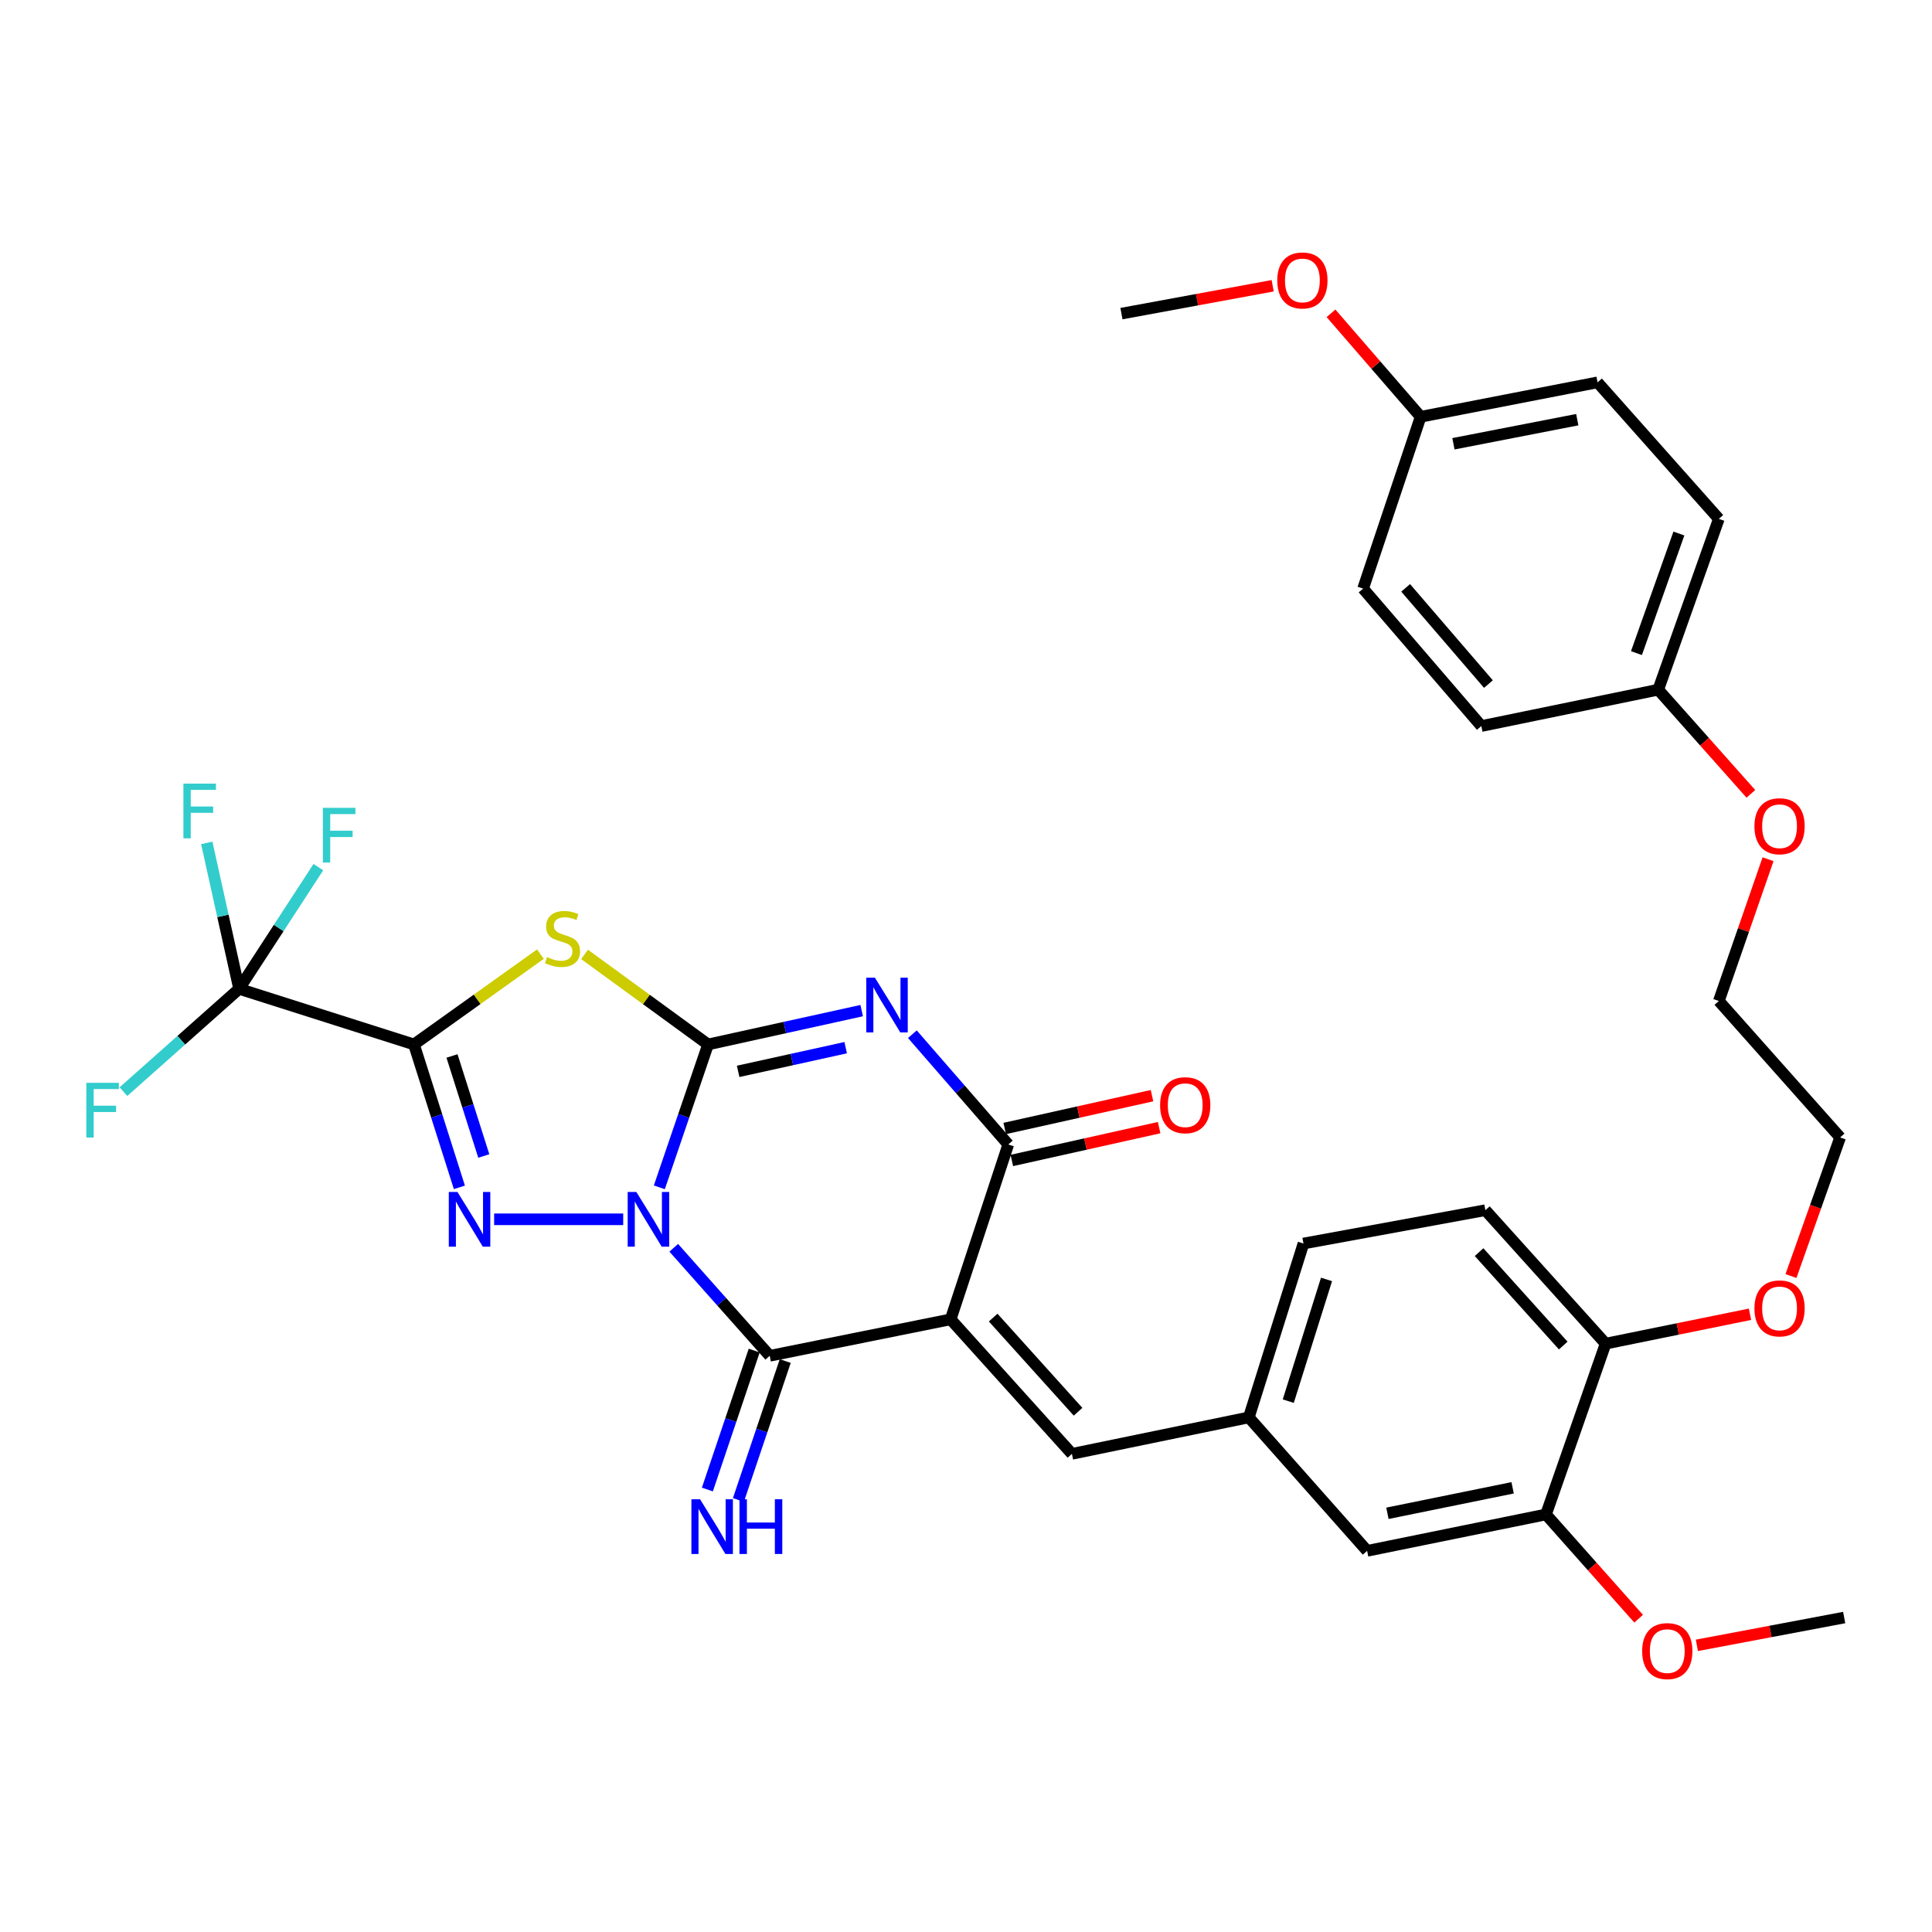 <?xml version='1.0' encoding='iso-8859-1'?>
<svg version='1.1' baseProfile='full'
              xmlns='http://www.w3.org/2000/svg'
                      xmlns:rdkit='http://www.rdkit.org/xml'
                      xmlns:xlink='http://www.w3.org/1999/xlink'
                  xml:space='preserve'
width='1000px' height='1000px' viewBox='0 0 1000 1000'>
<!-- END OF HEADER -->
<rect style='opacity:1.0;fill:#FFFFFF;stroke:none' width='1000' height='1000' x='0' y='0'> </rect>
<path class='bond-0' d='M 341.272,614.56 L 353.881,577.583' style='fill:none;fill-rule:evenodd;stroke:#0000FF;stroke-width:6px;stroke-linecap:butt;stroke-linejoin:miter;stroke-opacity:1' />
<path class='bond-0' d='M 353.881,577.583 L 366.49,540.607' style='fill:none;fill-rule:evenodd;stroke:#000000;stroke-width:6px;stroke-linecap:butt;stroke-linejoin:miter;stroke-opacity:1' />
<path class='bond-3' d='M 322.573,631.11 L 255.762,631.11' style='fill:none;fill-rule:evenodd;stroke:#0000FF;stroke-width:6px;stroke-linecap:butt;stroke-linejoin:miter;stroke-opacity:1' />
<path class='bond-6' d='M 348.731,645.856 L 373.568,673.809' style='fill:none;fill-rule:evenodd;stroke:#0000FF;stroke-width:6px;stroke-linecap:butt;stroke-linejoin:miter;stroke-opacity:1' />
<path class='bond-6' d='M 373.568,673.809 L 398.406,701.761' style='fill:none;fill-rule:evenodd;stroke:#000000;stroke-width:6px;stroke-linecap:butt;stroke-linejoin:miter;stroke-opacity:1' />
<path class='bond-2' d='M 366.49,540.607 L 406.245,531.851' style='fill:none;fill-rule:evenodd;stroke:#000000;stroke-width:6px;stroke-linecap:butt;stroke-linejoin:miter;stroke-opacity:1' />
<path class='bond-2' d='M 406.245,531.851 L 446.001,523.096' style='fill:none;fill-rule:evenodd;stroke:#0000FF;stroke-width:6px;stroke-linecap:butt;stroke-linejoin:miter;stroke-opacity:1' />
<path class='bond-2' d='M 382.062,554.535 L 409.891,548.406' style='fill:none;fill-rule:evenodd;stroke:#000000;stroke-width:6px;stroke-linecap:butt;stroke-linejoin:miter;stroke-opacity:1' />
<path class='bond-2' d='M 409.891,548.406 L 437.72,542.277' style='fill:none;fill-rule:evenodd;stroke:#0000FF;stroke-width:6px;stroke-linecap:butt;stroke-linejoin:miter;stroke-opacity:1' />
<path class='bond-5' d='M 366.49,540.607 L 334.529,517.305' style='fill:none;fill-rule:evenodd;stroke:#000000;stroke-width:6px;stroke-linecap:butt;stroke-linejoin:miter;stroke-opacity:1' />
<path class='bond-5' d='M 334.529,517.305 L 302.569,494.002' style='fill:none;fill-rule:evenodd;stroke:#CCCC00;stroke-width:6px;stroke-linecap:butt;stroke-linejoin:miter;stroke-opacity:1' />
<path class='bond-1' d='M 214.272,540.607 L 226.026,577.591' style='fill:none;fill-rule:evenodd;stroke:#000000;stroke-width:6px;stroke-linecap:butt;stroke-linejoin:miter;stroke-opacity:1' />
<path class='bond-1' d='M 226.026,577.591 L 237.78,614.576' style='fill:none;fill-rule:evenodd;stroke:#0000FF;stroke-width:6px;stroke-linecap:butt;stroke-linejoin:miter;stroke-opacity:1' />
<path class='bond-1' d='M 233.954,546.568 L 242.182,572.457' style='fill:none;fill-rule:evenodd;stroke:#000000;stroke-width:6px;stroke-linecap:butt;stroke-linejoin:miter;stroke-opacity:1' />
<path class='bond-1' d='M 242.182,572.457 L 250.409,598.346' style='fill:none;fill-rule:evenodd;stroke:#0000FF;stroke-width:6px;stroke-linecap:butt;stroke-linejoin:miter;stroke-opacity:1' />
<path class='bond-8' d='M 214.272,540.607 L 123.76,511.826' style='fill:none;fill-rule:evenodd;stroke:#000000;stroke-width:6px;stroke-linecap:butt;stroke-linejoin:miter;stroke-opacity:1' />
<path class='bond-35' d='M 214.272,540.607 L 246.994,517.232' style='fill:none;fill-rule:evenodd;stroke:#000000;stroke-width:6px;stroke-linecap:butt;stroke-linejoin:miter;stroke-opacity:1' />
<path class='bond-35' d='M 246.994,517.232 L 279.716,493.857' style='fill:none;fill-rule:evenodd;stroke:#CCCC00;stroke-width:6px;stroke-linecap:butt;stroke-linejoin:miter;stroke-opacity:1' />
<path class='bond-36' d='M 472.243,535.305 L 497.062,563.84' style='fill:none;fill-rule:evenodd;stroke:#0000FF;stroke-width:6px;stroke-linecap:butt;stroke-linejoin:miter;stroke-opacity:1' />
<path class='bond-36' d='M 497.062,563.84 L 521.881,592.375' style='fill:none;fill-rule:evenodd;stroke:#000000;stroke-width:6px;stroke-linecap:butt;stroke-linejoin:miter;stroke-opacity:1' />
<path class='bond-4' d='M 492.055,682.888 L 398.406,701.761' style='fill:none;fill-rule:evenodd;stroke:#000000;stroke-width:6px;stroke-linecap:butt;stroke-linejoin:miter;stroke-opacity:1' />
<path class='bond-7' d='M 492.055,682.888 L 521.881,592.375' style='fill:none;fill-rule:evenodd;stroke:#000000;stroke-width:6px;stroke-linecap:butt;stroke-linejoin:miter;stroke-opacity:1' />
<path class='bond-9' d='M 492.055,682.888 L 554.823,752.513' style='fill:none;fill-rule:evenodd;stroke:#000000;stroke-width:6px;stroke-linecap:butt;stroke-linejoin:miter;stroke-opacity:1' />
<path class='bond-9' d='M 514.061,681.981 L 557.999,730.718' style='fill:none;fill-rule:evenodd;stroke:#000000;stroke-width:6px;stroke-linecap:butt;stroke-linejoin:miter;stroke-opacity:1' />
<path class='bond-10' d='M 390.374,699.054 L 378.255,735.014' style='fill:none;fill-rule:evenodd;stroke:#000000;stroke-width:6px;stroke-linecap:butt;stroke-linejoin:miter;stroke-opacity:1' />
<path class='bond-10' d='M 378.255,735.014 L 366.135,770.974' style='fill:none;fill-rule:evenodd;stroke:#0000FF;stroke-width:6px;stroke-linecap:butt;stroke-linejoin:miter;stroke-opacity:1' />
<path class='bond-10' d='M 406.438,704.468 L 394.319,740.428' style='fill:none;fill-rule:evenodd;stroke:#000000;stroke-width:6px;stroke-linecap:butt;stroke-linejoin:miter;stroke-opacity:1' />
<path class='bond-10' d='M 394.319,740.428 L 382.199,776.388' style='fill:none;fill-rule:evenodd;stroke:#0000FF;stroke-width:6px;stroke-linecap:butt;stroke-linejoin:miter;stroke-opacity:1' />
<path class='bond-12' d='M 523.724,600.648 L 561.844,592.154' style='fill:none;fill-rule:evenodd;stroke:#000000;stroke-width:6px;stroke-linecap:butt;stroke-linejoin:miter;stroke-opacity:1' />
<path class='bond-12' d='M 561.844,592.154 L 599.965,583.66' style='fill:none;fill-rule:evenodd;stroke:#FF0000;stroke-width:6px;stroke-linecap:butt;stroke-linejoin:miter;stroke-opacity:1' />
<path class='bond-12' d='M 520.037,584.102 L 558.157,575.608' style='fill:none;fill-rule:evenodd;stroke:#000000;stroke-width:6px;stroke-linecap:butt;stroke-linejoin:miter;stroke-opacity:1' />
<path class='bond-12' d='M 558.157,575.608 L 596.278,567.114' style='fill:none;fill-rule:evenodd;stroke:#FF0000;stroke-width:6px;stroke-linecap:butt;stroke-linejoin:miter;stroke-opacity:1' />
<path class='bond-16' d='M 123.76,511.826 L 93.826,538.433' style='fill:none;fill-rule:evenodd;stroke:#000000;stroke-width:6px;stroke-linecap:butt;stroke-linejoin:miter;stroke-opacity:1' />
<path class='bond-16' d='M 93.826,538.433 L 63.892,565.039' style='fill:none;fill-rule:evenodd;stroke:#33CCCC;stroke-width:6px;stroke-linecap:butt;stroke-linejoin:miter;stroke-opacity:1' />
<path class='bond-17' d='M 123.76,511.826 L 144.267,480.327' style='fill:none;fill-rule:evenodd;stroke:#000000;stroke-width:6px;stroke-linecap:butt;stroke-linejoin:miter;stroke-opacity:1' />
<path class='bond-17' d='M 144.267,480.327 L 164.774,448.827' style='fill:none;fill-rule:evenodd;stroke:#33CCCC;stroke-width:6px;stroke-linecap:butt;stroke-linejoin:miter;stroke-opacity:1' />
<path class='bond-18' d='M 123.76,511.826 L 115.386,474.052' style='fill:none;fill-rule:evenodd;stroke:#000000;stroke-width:6px;stroke-linecap:butt;stroke-linejoin:miter;stroke-opacity:1' />
<path class='bond-18' d='M 115.386,474.052 L 107.013,436.277' style='fill:none;fill-rule:evenodd;stroke:#33CCCC;stroke-width:6px;stroke-linecap:butt;stroke-linejoin:miter;stroke-opacity:1' />
<path class='bond-13' d='M 554.823,752.513 L 646.391,733.64' style='fill:none;fill-rule:evenodd;stroke:#000000;stroke-width:6px;stroke-linecap:butt;stroke-linejoin:miter;stroke-opacity:1' />
<path class='bond-11' d='M 800.2,783.873 L 707.625,802.718' style='fill:none;fill-rule:evenodd;stroke:#000000;stroke-width:6px;stroke-linecap:butt;stroke-linejoin:miter;stroke-opacity:1' />
<path class='bond-11' d='M 782.932,770.089 L 718.129,783.28' style='fill:none;fill-rule:evenodd;stroke:#000000;stroke-width:6px;stroke-linecap:butt;stroke-linejoin:miter;stroke-opacity:1' />
<path class='bond-23' d='M 800.2,783.873 L 824.177,810.858' style='fill:none;fill-rule:evenodd;stroke:#000000;stroke-width:6px;stroke-linecap:butt;stroke-linejoin:miter;stroke-opacity:1' />
<path class='bond-23' d='M 824.177,810.858 L 848.154,837.842' style='fill:none;fill-rule:evenodd;stroke:#FF0000;stroke-width:6px;stroke-linecap:butt;stroke-linejoin:miter;stroke-opacity:1' />
<path class='bond-37' d='M 800.2,783.873 L 831.061,695.47' style='fill:none;fill-rule:evenodd;stroke:#000000;stroke-width:6px;stroke-linecap:butt;stroke-linejoin:miter;stroke-opacity:1' />
<path class='bond-14' d='M 646.391,733.64 L 707.625,802.718' style='fill:none;fill-rule:evenodd;stroke:#000000;stroke-width:6px;stroke-linecap:butt;stroke-linejoin:miter;stroke-opacity:1' />
<path class='bond-20' d='M 646.391,733.64 L 674.672,643.645' style='fill:none;fill-rule:evenodd;stroke:#000000;stroke-width:6px;stroke-linecap:butt;stroke-linejoin:miter;stroke-opacity:1' />
<path class='bond-20' d='M 666.805,725.223 L 686.602,662.226' style='fill:none;fill-rule:evenodd;stroke:#000000;stroke-width:6px;stroke-linecap:butt;stroke-linejoin:miter;stroke-opacity:1' />
<path class='bond-15' d='M 831.061,695.47 L 768.82,626.392' style='fill:none;fill-rule:evenodd;stroke:#000000;stroke-width:6px;stroke-linecap:butt;stroke-linejoin:miter;stroke-opacity:1' />
<path class='bond-15' d='M 809.132,696.456 L 765.563,648.101' style='fill:none;fill-rule:evenodd;stroke:#000000;stroke-width:6px;stroke-linecap:butt;stroke-linejoin:miter;stroke-opacity:1' />
<path class='bond-26' d='M 831.061,695.47 L 868.429,687.864' style='fill:none;fill-rule:evenodd;stroke:#000000;stroke-width:6px;stroke-linecap:butt;stroke-linejoin:miter;stroke-opacity:1' />
<path class='bond-26' d='M 868.429,687.864 L 905.797,680.257' style='fill:none;fill-rule:evenodd;stroke:#FF0000;stroke-width:6px;stroke-linecap:butt;stroke-linejoin:miter;stroke-opacity:1' />
<path class='bond-19' d='M 768.82,626.392 L 674.672,643.645' style='fill:none;fill-rule:evenodd;stroke:#000000;stroke-width:6px;stroke-linecap:butt;stroke-linejoin:miter;stroke-opacity:1' />
<path class='bond-21' d='M 735.322,215.727 L 826.889,197.908' style='fill:none;fill-rule:evenodd;stroke:#000000;stroke-width:6px;stroke-linecap:butt;stroke-linejoin:miter;stroke-opacity:1' />
<path class='bond-21' d='M 752.295,229.693 L 816.392,217.221' style='fill:none;fill-rule:evenodd;stroke:#000000;stroke-width:6px;stroke-linecap:butt;stroke-linejoin:miter;stroke-opacity:1' />
<path class='bond-29' d='M 735.322,215.727 L 712.125,188.949' style='fill:none;fill-rule:evenodd;stroke:#000000;stroke-width:6px;stroke-linecap:butt;stroke-linejoin:miter;stroke-opacity:1' />
<path class='bond-29' d='M 712.125,188.949 L 688.928,162.172' style='fill:none;fill-rule:evenodd;stroke:#FF0000;stroke-width:6px;stroke-linecap:butt;stroke-linejoin:miter;stroke-opacity:1' />
<path class='bond-38' d='M 735.322,215.727 L 705.534,304.657' style='fill:none;fill-rule:evenodd;stroke:#000000;stroke-width:6px;stroke-linecap:butt;stroke-linejoin:miter;stroke-opacity:1' />
<path class='bond-22' d='M 858.297,356.982 L 882.276,383.938' style='fill:none;fill-rule:evenodd;stroke:#000000;stroke-width:6px;stroke-linecap:butt;stroke-linejoin:miter;stroke-opacity:1' />
<path class='bond-22' d='M 882.276,383.938 L 906.255,410.894' style='fill:none;fill-rule:evenodd;stroke:#FF0000;stroke-width:6px;stroke-linecap:butt;stroke-linejoin:miter;stroke-opacity:1' />
<path class='bond-25' d='M 858.297,356.982 L 766.739,375.807' style='fill:none;fill-rule:evenodd;stroke:#000000;stroke-width:6px;stroke-linecap:butt;stroke-linejoin:miter;stroke-opacity:1' />
<path class='bond-28' d='M 858.297,356.982 L 889.667,268.559' style='fill:none;fill-rule:evenodd;stroke:#000000;stroke-width:6px;stroke-linecap:butt;stroke-linejoin:miter;stroke-opacity:1' />
<path class='bond-28' d='M 847.027,338.05 L 868.986,276.155' style='fill:none;fill-rule:evenodd;stroke:#000000;stroke-width:6px;stroke-linecap:butt;stroke-linejoin:miter;stroke-opacity:1' />
<path class='bond-33' d='M 878.307,851.63 L 916.426,844.432' style='fill:none;fill-rule:evenodd;stroke:#FF0000;stroke-width:6px;stroke-linecap:butt;stroke-linejoin:miter;stroke-opacity:1' />
<path class='bond-33' d='M 916.426,844.432 L 954.545,837.234' style='fill:none;fill-rule:evenodd;stroke:#000000;stroke-width:6px;stroke-linecap:butt;stroke-linejoin:miter;stroke-opacity:1' />
<path class='bond-24' d='M 705.534,304.657 L 766.739,375.807' style='fill:none;fill-rule:evenodd;stroke:#000000;stroke-width:6px;stroke-linecap:butt;stroke-linejoin:miter;stroke-opacity:1' />
<path class='bond-24' d='M 727.566,304.275 L 770.409,354.08' style='fill:none;fill-rule:evenodd;stroke:#000000;stroke-width:6px;stroke-linecap:butt;stroke-linejoin:miter;stroke-opacity:1' />
<path class='bond-31' d='M 927.005,660.478 L 939.73,624.604' style='fill:none;fill-rule:evenodd;stroke:#FF0000;stroke-width:6px;stroke-linecap:butt;stroke-linejoin:miter;stroke-opacity:1' />
<path class='bond-31' d='M 939.73,624.604 L 952.455,588.731' style='fill:none;fill-rule:evenodd;stroke:#000000;stroke-width:6px;stroke-linecap:butt;stroke-linejoin:miter;stroke-opacity:1' />
<path class='bond-27' d='M 826.889,197.908 L 889.667,268.559' style='fill:none;fill-rule:evenodd;stroke:#000000;stroke-width:6px;stroke-linecap:butt;stroke-linejoin:miter;stroke-opacity:1' />
<path class='bond-34' d='M 658.736,147.909 L 619.597,155.119' style='fill:none;fill-rule:evenodd;stroke:#FF0000;stroke-width:6px;stroke-linecap:butt;stroke-linejoin:miter;stroke-opacity:1' />
<path class='bond-34' d='M 619.597,155.119 L 580.458,162.329' style='fill:none;fill-rule:evenodd;stroke:#000000;stroke-width:6px;stroke-linecap:butt;stroke-linejoin:miter;stroke-opacity:1' />
<path class='bond-30' d='M 915.139,444.732 L 902.403,481.42' style='fill:none;fill-rule:evenodd;stroke:#FF0000;stroke-width:6px;stroke-linecap:butt;stroke-linejoin:miter;stroke-opacity:1' />
<path class='bond-30' d='M 902.403,481.42 L 889.667,518.108' style='fill:none;fill-rule:evenodd;stroke:#000000;stroke-width:6px;stroke-linecap:butt;stroke-linejoin:miter;stroke-opacity:1' />
<path class='bond-32' d='M 952.455,588.731 L 889.667,518.108' style='fill:none;fill-rule:evenodd;stroke:#000000;stroke-width:6px;stroke-linecap:butt;stroke-linejoin:miter;stroke-opacity:1' />
<path  class='atom-0' d='M 329.368 616.95
L 338.648 631.95
Q 339.568 633.43, 341.048 636.11
Q 342.528 638.79, 342.608 638.95
L 342.608 616.95
L 346.368 616.95
L 346.368 645.27
L 342.488 645.27
L 332.528 628.87
Q 331.368 626.95, 330.128 624.75
Q 328.928 622.55, 328.568 621.87
L 328.568 645.27
L 324.888 645.27
L 324.888 616.95
L 329.368 616.95
' fill='#0000FF'/>
<path  class='atom-3' d='M 452.852 506.048
L 462.132 521.048
Q 463.052 522.528, 464.532 525.208
Q 466.012 527.888, 466.092 528.048
L 466.092 506.048
L 469.852 506.048
L 469.852 534.368
L 465.972 534.368
L 456.012 517.968
Q 454.852 516.048, 453.612 513.848
Q 452.412 511.648, 452.052 510.968
L 452.052 534.368
L 448.372 534.368
L 448.372 506.048
L 452.852 506.048
' fill='#0000FF'/>
<path  class='atom-4' d='M 236.774 616.95
L 246.054 631.95
Q 246.974 633.43, 248.454 636.11
Q 249.934 638.79, 250.014 638.95
L 250.014 616.95
L 253.774 616.95
L 253.774 645.27
L 249.894 645.27
L 239.934 628.87
Q 238.774 626.95, 237.534 624.75
Q 236.334 622.55, 235.974 621.87
L 235.974 645.27
L 232.294 645.27
L 232.294 616.95
L 236.774 616.95
' fill='#0000FF'/>
<path  class='atom-6' d='M 283.158 495.403
Q 283.478 495.523, 284.798 496.083
Q 286.118 496.643, 287.558 497.003
Q 289.038 497.323, 290.478 497.323
Q 293.158 497.323, 294.718 496.043
Q 296.278 494.723, 296.278 492.443
Q 296.278 490.883, 295.478 489.923
Q 294.718 488.963, 293.518 488.443
Q 292.318 487.923, 290.318 487.323
Q 287.798 486.563, 286.278 485.843
Q 284.798 485.123, 283.718 483.603
Q 282.678 482.083, 282.678 479.523
Q 282.678 475.963, 285.078 473.763
Q 287.518 471.563, 292.318 471.563
Q 295.598 471.563, 299.318 473.123
L 298.398 476.203
Q 294.998 474.803, 292.438 474.803
Q 289.678 474.803, 288.158 475.963
Q 286.638 477.083, 286.678 479.043
Q 286.678 480.563, 287.438 481.483
Q 288.238 482.403, 289.358 482.923
Q 290.518 483.443, 292.438 484.043
Q 294.998 484.843, 296.518 485.643
Q 298.038 486.443, 299.118 488.083
Q 300.238 489.683, 300.238 492.443
Q 300.238 496.363, 297.598 498.483
Q 294.998 500.563, 290.638 500.563
Q 288.118 500.563, 286.198 500.003
Q 284.318 499.483, 282.078 498.563
L 283.158 495.403
' fill='#CCCC00'/>
<path  class='atom-11' d='M 362.349 776.014
L 371.629 791.014
Q 372.549 792.494, 374.029 795.174
Q 375.509 797.854, 375.589 798.014
L 375.589 776.014
L 379.349 776.014
L 379.349 804.334
L 375.469 804.334
L 365.509 787.934
Q 364.349 786.014, 363.109 783.814
Q 361.909 781.614, 361.549 780.934
L 361.549 804.334
L 357.869 804.334
L 357.869 776.014
L 362.349 776.014
' fill='#0000FF'/>
<path  class='atom-11' d='M 382.749 776.014
L 386.589 776.014
L 386.589 788.054
L 401.069 788.054
L 401.069 776.014
L 404.909 776.014
L 404.909 804.334
L 401.069 804.334
L 401.069 791.254
L 386.589 791.254
L 386.589 804.334
L 382.749 804.334
L 382.749 776.014
' fill='#0000FF'/>
<path  class='atom-13' d='M 600.467 572.047
Q 600.467 565.247, 603.827 561.447
Q 607.187 557.647, 613.467 557.647
Q 619.747 557.647, 623.107 561.447
Q 626.467 565.247, 626.467 572.047
Q 626.467 578.927, 623.067 582.847
Q 619.667 586.727, 613.467 586.727
Q 607.227 586.727, 603.827 582.847
Q 600.467 578.967, 600.467 572.047
M 613.467 583.527
Q 617.787 583.527, 620.107 580.647
Q 622.467 577.727, 622.467 572.047
Q 622.467 566.487, 620.107 563.687
Q 617.787 560.847, 613.467 560.847
Q 609.147 560.847, 606.787 563.647
Q 604.467 566.447, 604.467 572.047
Q 604.467 577.767, 606.787 580.647
Q 609.147 583.527, 613.467 583.527
' fill='#FF0000'/>
<path  class='atom-17' d='M 44.689 560.463
L 61.529 560.463
L 61.529 563.703
L 48.489 563.703
L 48.489 572.303
L 60.089 572.303
L 60.089 575.583
L 48.489 575.583
L 48.489 588.783
L 44.689 588.783
L 44.689 560.463
' fill='#33CCCC'/>
<path  class='atom-18' d='M 167.118 418.134
L 183.958 418.134
L 183.958 421.374
L 170.918 421.374
L 170.918 429.974
L 182.518 429.974
L 182.518 433.254
L 170.918 433.254
L 170.918 446.454
L 167.118 446.454
L 167.118 418.134
' fill='#33CCCC'/>
<path  class='atom-19' d='M 94.932 405.6
L 111.772 405.6
L 111.772 408.84
L 98.732 408.84
L 98.732 417.44
L 110.332 417.44
L 110.332 420.72
L 98.732 420.72
L 98.732 433.92
L 94.932 433.92
L 94.932 405.6
' fill='#33CCCC'/>
<path  class='atom-24' d='M 849.978 854.605
Q 849.978 847.805, 853.338 844.005
Q 856.698 840.205, 862.978 840.205
Q 869.258 840.205, 872.618 844.005
Q 875.978 847.805, 875.978 854.605
Q 875.978 861.485, 872.578 865.405
Q 869.178 869.285, 862.978 869.285
Q 856.738 869.285, 853.338 865.405
Q 849.978 861.525, 849.978 854.605
M 862.978 866.085
Q 867.298 866.085, 869.618 863.205
Q 871.978 860.285, 871.978 854.605
Q 871.978 849.045, 869.618 846.245
Q 867.298 843.405, 862.978 843.405
Q 858.658 843.405, 856.298 846.205
Q 853.978 849.005, 853.978 854.605
Q 853.978 860.325, 856.298 863.205
Q 858.658 866.085, 862.978 866.085
' fill='#FF0000'/>
<path  class='atom-27' d='M 908.094 677.223
Q 908.094 670.423, 911.454 666.623
Q 914.814 662.823, 921.094 662.823
Q 927.374 662.823, 930.734 666.623
Q 934.094 670.423, 934.094 677.223
Q 934.094 684.103, 930.694 688.023
Q 927.294 691.903, 921.094 691.903
Q 914.854 691.903, 911.454 688.023
Q 908.094 684.143, 908.094 677.223
M 921.094 688.703
Q 925.414 688.703, 927.734 685.823
Q 930.094 682.903, 930.094 677.223
Q 930.094 671.663, 927.734 668.863
Q 925.414 666.023, 921.094 666.023
Q 916.774 666.023, 914.414 668.823
Q 912.094 671.623, 912.094 677.223
Q 912.094 682.943, 914.414 685.823
Q 916.774 688.703, 921.094 688.703
' fill='#FF0000'/>
<path  class='atom-30' d='M 661.117 145.155
Q 661.117 138.355, 664.477 134.555
Q 667.837 130.755, 674.117 130.755
Q 680.397 130.755, 683.757 134.555
Q 687.117 138.355, 687.117 145.155
Q 687.117 152.035, 683.717 155.955
Q 680.317 159.835, 674.117 159.835
Q 667.877 159.835, 664.477 155.955
Q 661.117 152.075, 661.117 145.155
M 674.117 156.635
Q 678.437 156.635, 680.757 153.755
Q 683.117 150.835, 683.117 145.155
Q 683.117 139.595, 680.757 136.795
Q 678.437 133.955, 674.117 133.955
Q 669.797 133.955, 667.437 136.755
Q 665.117 139.555, 665.117 145.155
Q 665.117 150.875, 667.437 153.755
Q 669.797 156.635, 674.117 156.635
' fill='#FF0000'/>
<path  class='atom-31' d='M 908.094 427.656
Q 908.094 420.856, 911.454 417.056
Q 914.814 413.256, 921.094 413.256
Q 927.374 413.256, 930.734 417.056
Q 934.094 420.856, 934.094 427.656
Q 934.094 434.536, 930.694 438.456
Q 927.294 442.336, 921.094 442.336
Q 914.854 442.336, 911.454 438.456
Q 908.094 434.576, 908.094 427.656
M 921.094 439.136
Q 925.414 439.136, 927.734 436.256
Q 930.094 433.336, 930.094 427.656
Q 930.094 422.096, 927.734 419.296
Q 925.414 416.456, 921.094 416.456
Q 916.774 416.456, 914.414 419.256
Q 912.094 422.056, 912.094 427.656
Q 912.094 433.376, 914.414 436.256
Q 916.774 439.136, 921.094 439.136
' fill='#FF0000'/>
</svg>
